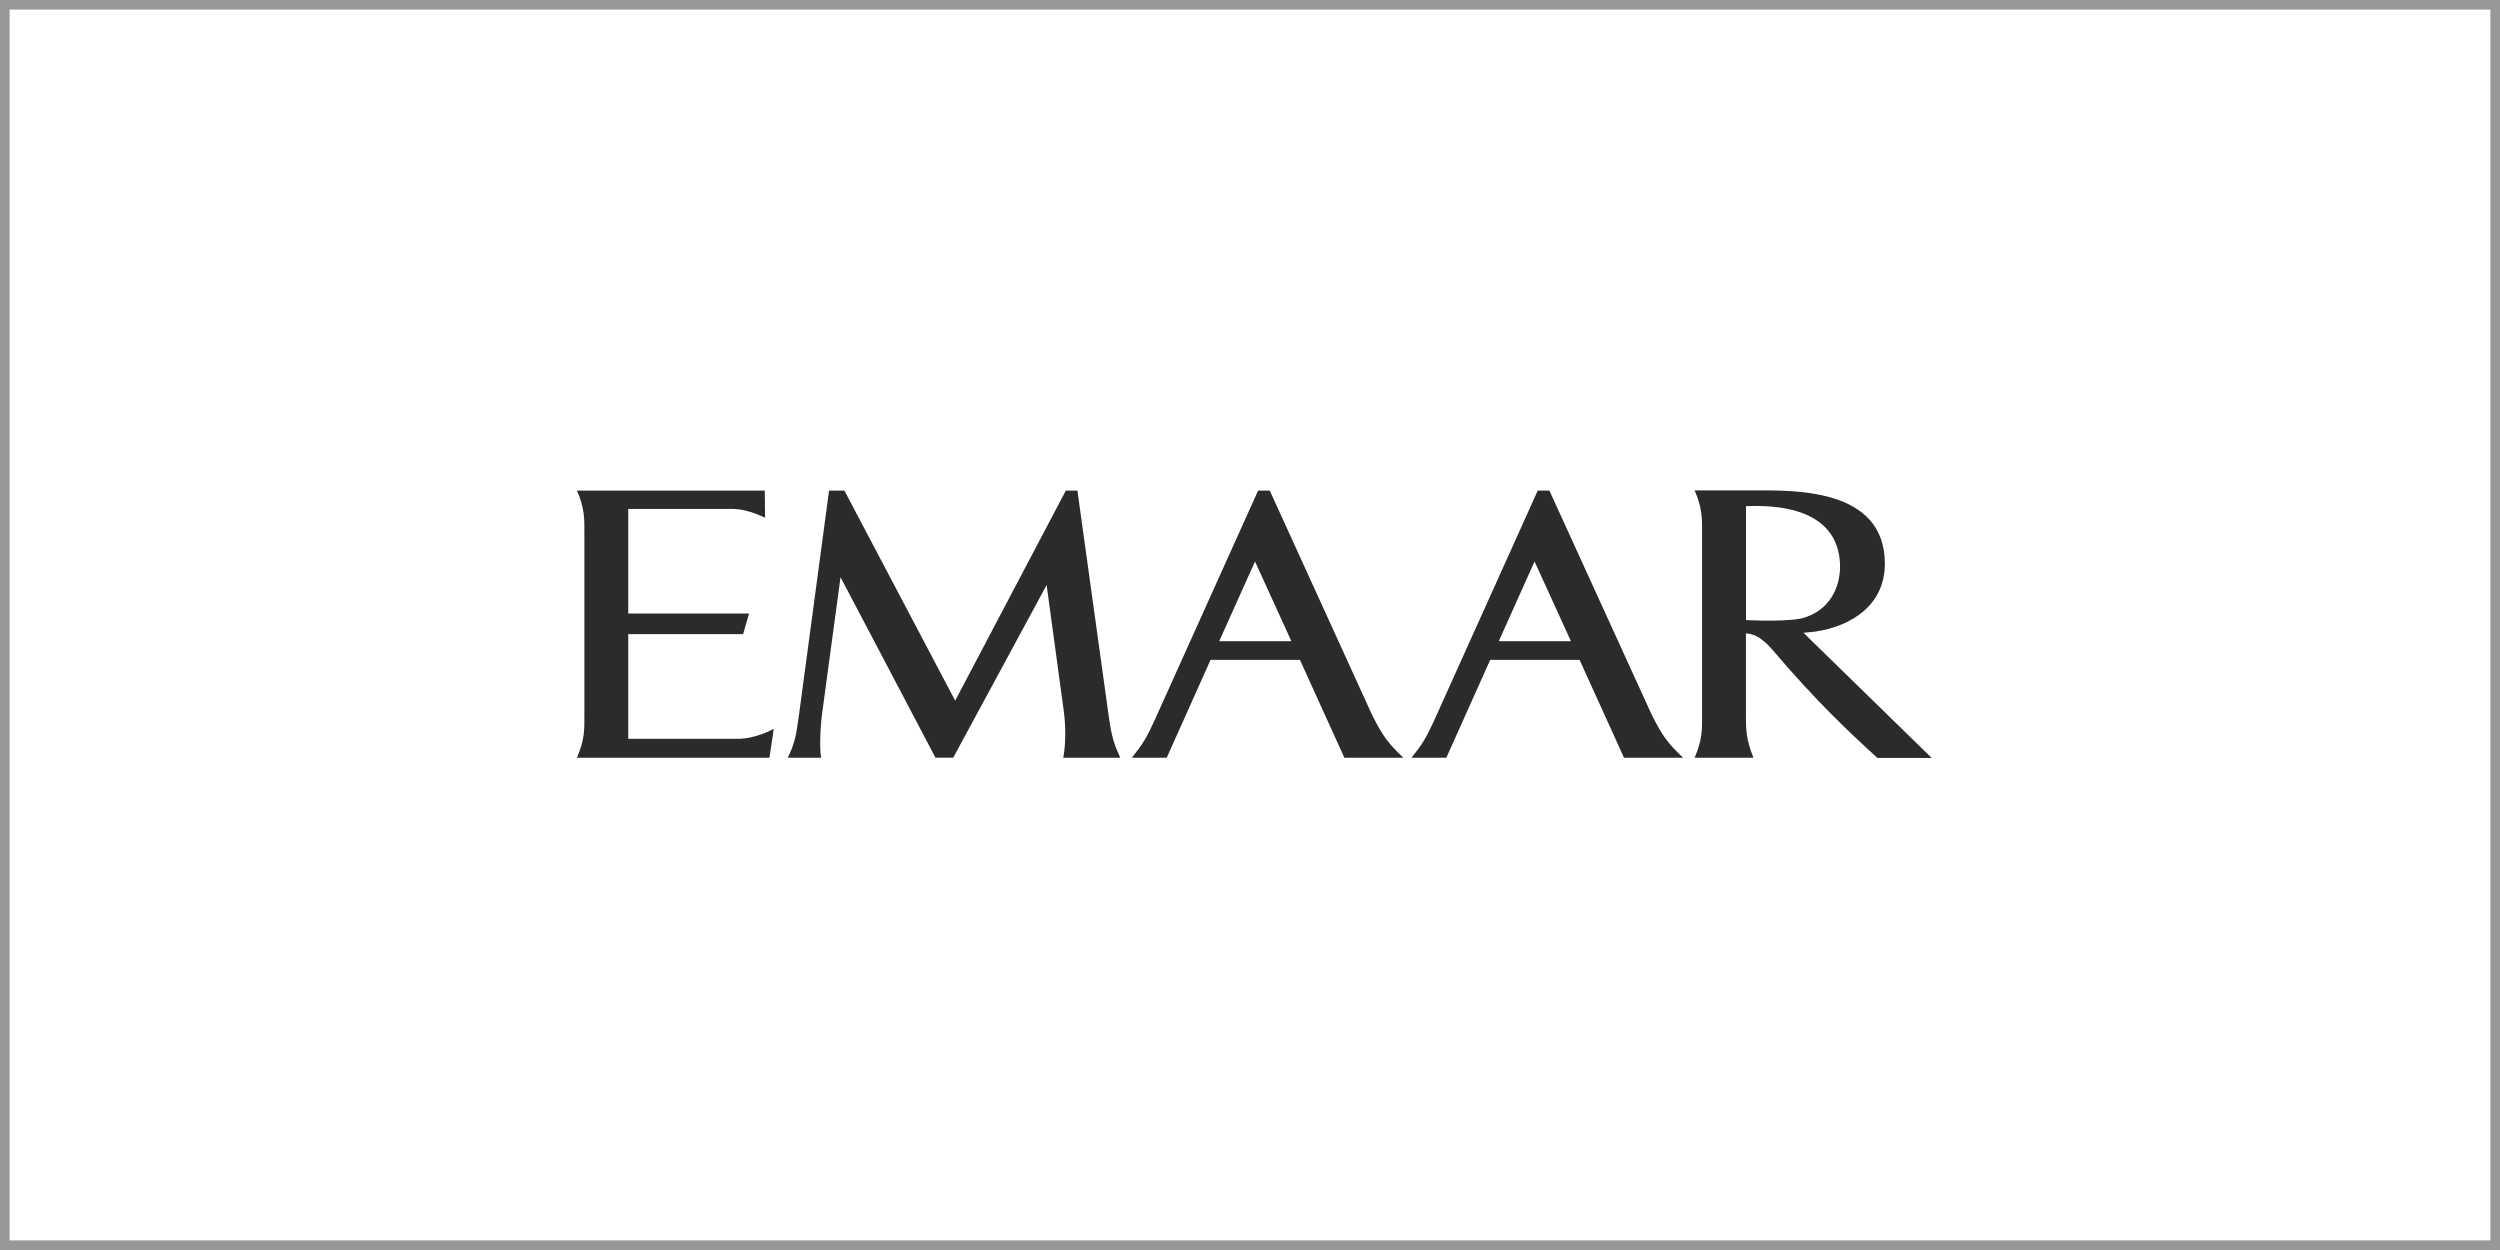 <?xml version="1.0" encoding="UTF-8"?> <svg xmlns="http://www.w3.org/2000/svg" width="260" height="130" viewBox="0 0 260 130" fill="none"> <rect x="0.5" y="0.5" width="259" height="129" stroke="#989898"></rect> <path d="M80.44 76.036L80.022 78.804H60C60.828 76.889 60.776 75.81 60.776 74.426V55.398C60.776 54.058 60.828 52.883 60 51.02H65.999H79.533L79.568 53.84C79.202 53.692 78.905 53.562 78.635 53.44C77.911 53.17 76.996 52.917 76.045 52.926C74.528 52.926 68.162 52.926 65.337 52.926V63.807H77.903L77.283 65.948H65.337V76.837C67.648 76.837 75.034 76.837 76.664 76.837C78.574 76.872 80.475 75.793 80.475 75.793L80.423 76.028C80.423 76.036 80.431 76.036 80.44 76.036ZM110.577 78.804C110.847 77.438 110.847 75.505 110.629 73.93L108.85 60.839L99.136 78.796H97.287L87.416 60.029L85.498 74.217C85.288 75.854 85.228 77.925 85.402 78.804H81.931C82.603 77.386 82.768 76.768 83.082 74.435L86.222 51.02H87.817L99.337 72.868L110.847 51.02H112.051L115.295 74.383C115.617 76.707 115.861 77.377 116.507 78.804H110.577ZM139.816 78.804L135.194 68.629H125.898L121.338 78.804H120.945H117.728H117.71C118.861 77.377 119.254 76.715 120.065 74.94L130.843 51.02H132.055L142.659 74.269C143.792 76.541 144.324 77.246 145.946 78.804H139.816ZM168.898 78.804L164.276 68.629H154.98L150.42 78.804H150.036H146.809H146.792C147.943 77.377 148.335 76.715 149.146 74.94L159.925 51.02H161.137L171.749 74.269C172.883 76.541 173.415 77.246 175.037 78.804H168.898ZM195.25 78.822C192.468 76.289 188.867 72.929 184.358 67.602C183.068 66.096 182.161 65.904 181.577 65.87V74.426C181.577 75.801 181.577 76.889 182.362 78.804H176.24C177.068 76.889 177.016 75.81 177.016 74.426V55.381C177.016 54.04 177.068 52.865 176.24 51.003H182.239C186.338 51.003 196.026 50.637 196.026 58.628C196.026 62.849 192.669 65.121 188.727 65.696L187.559 65.809C187.559 65.809 200.343 78.282 200.892 78.822H195.25ZM188.004 64.103L187.995 64.111C190.576 63.136 191.448 60.691 191.361 58.619C191.265 56.626 190.367 52.291 181.585 52.639V64.486C181.585 64.486 186.504 64.755 187.881 64.155C187.96 64.12 188.004 64.103 188.004 64.103ZM155.87 66.688H163.378L159.593 58.393L155.87 66.688ZM126.797 66.688H134.305L130.52 58.393L126.797 66.688Z" fill="#2C2B2B"></path> </svg> 